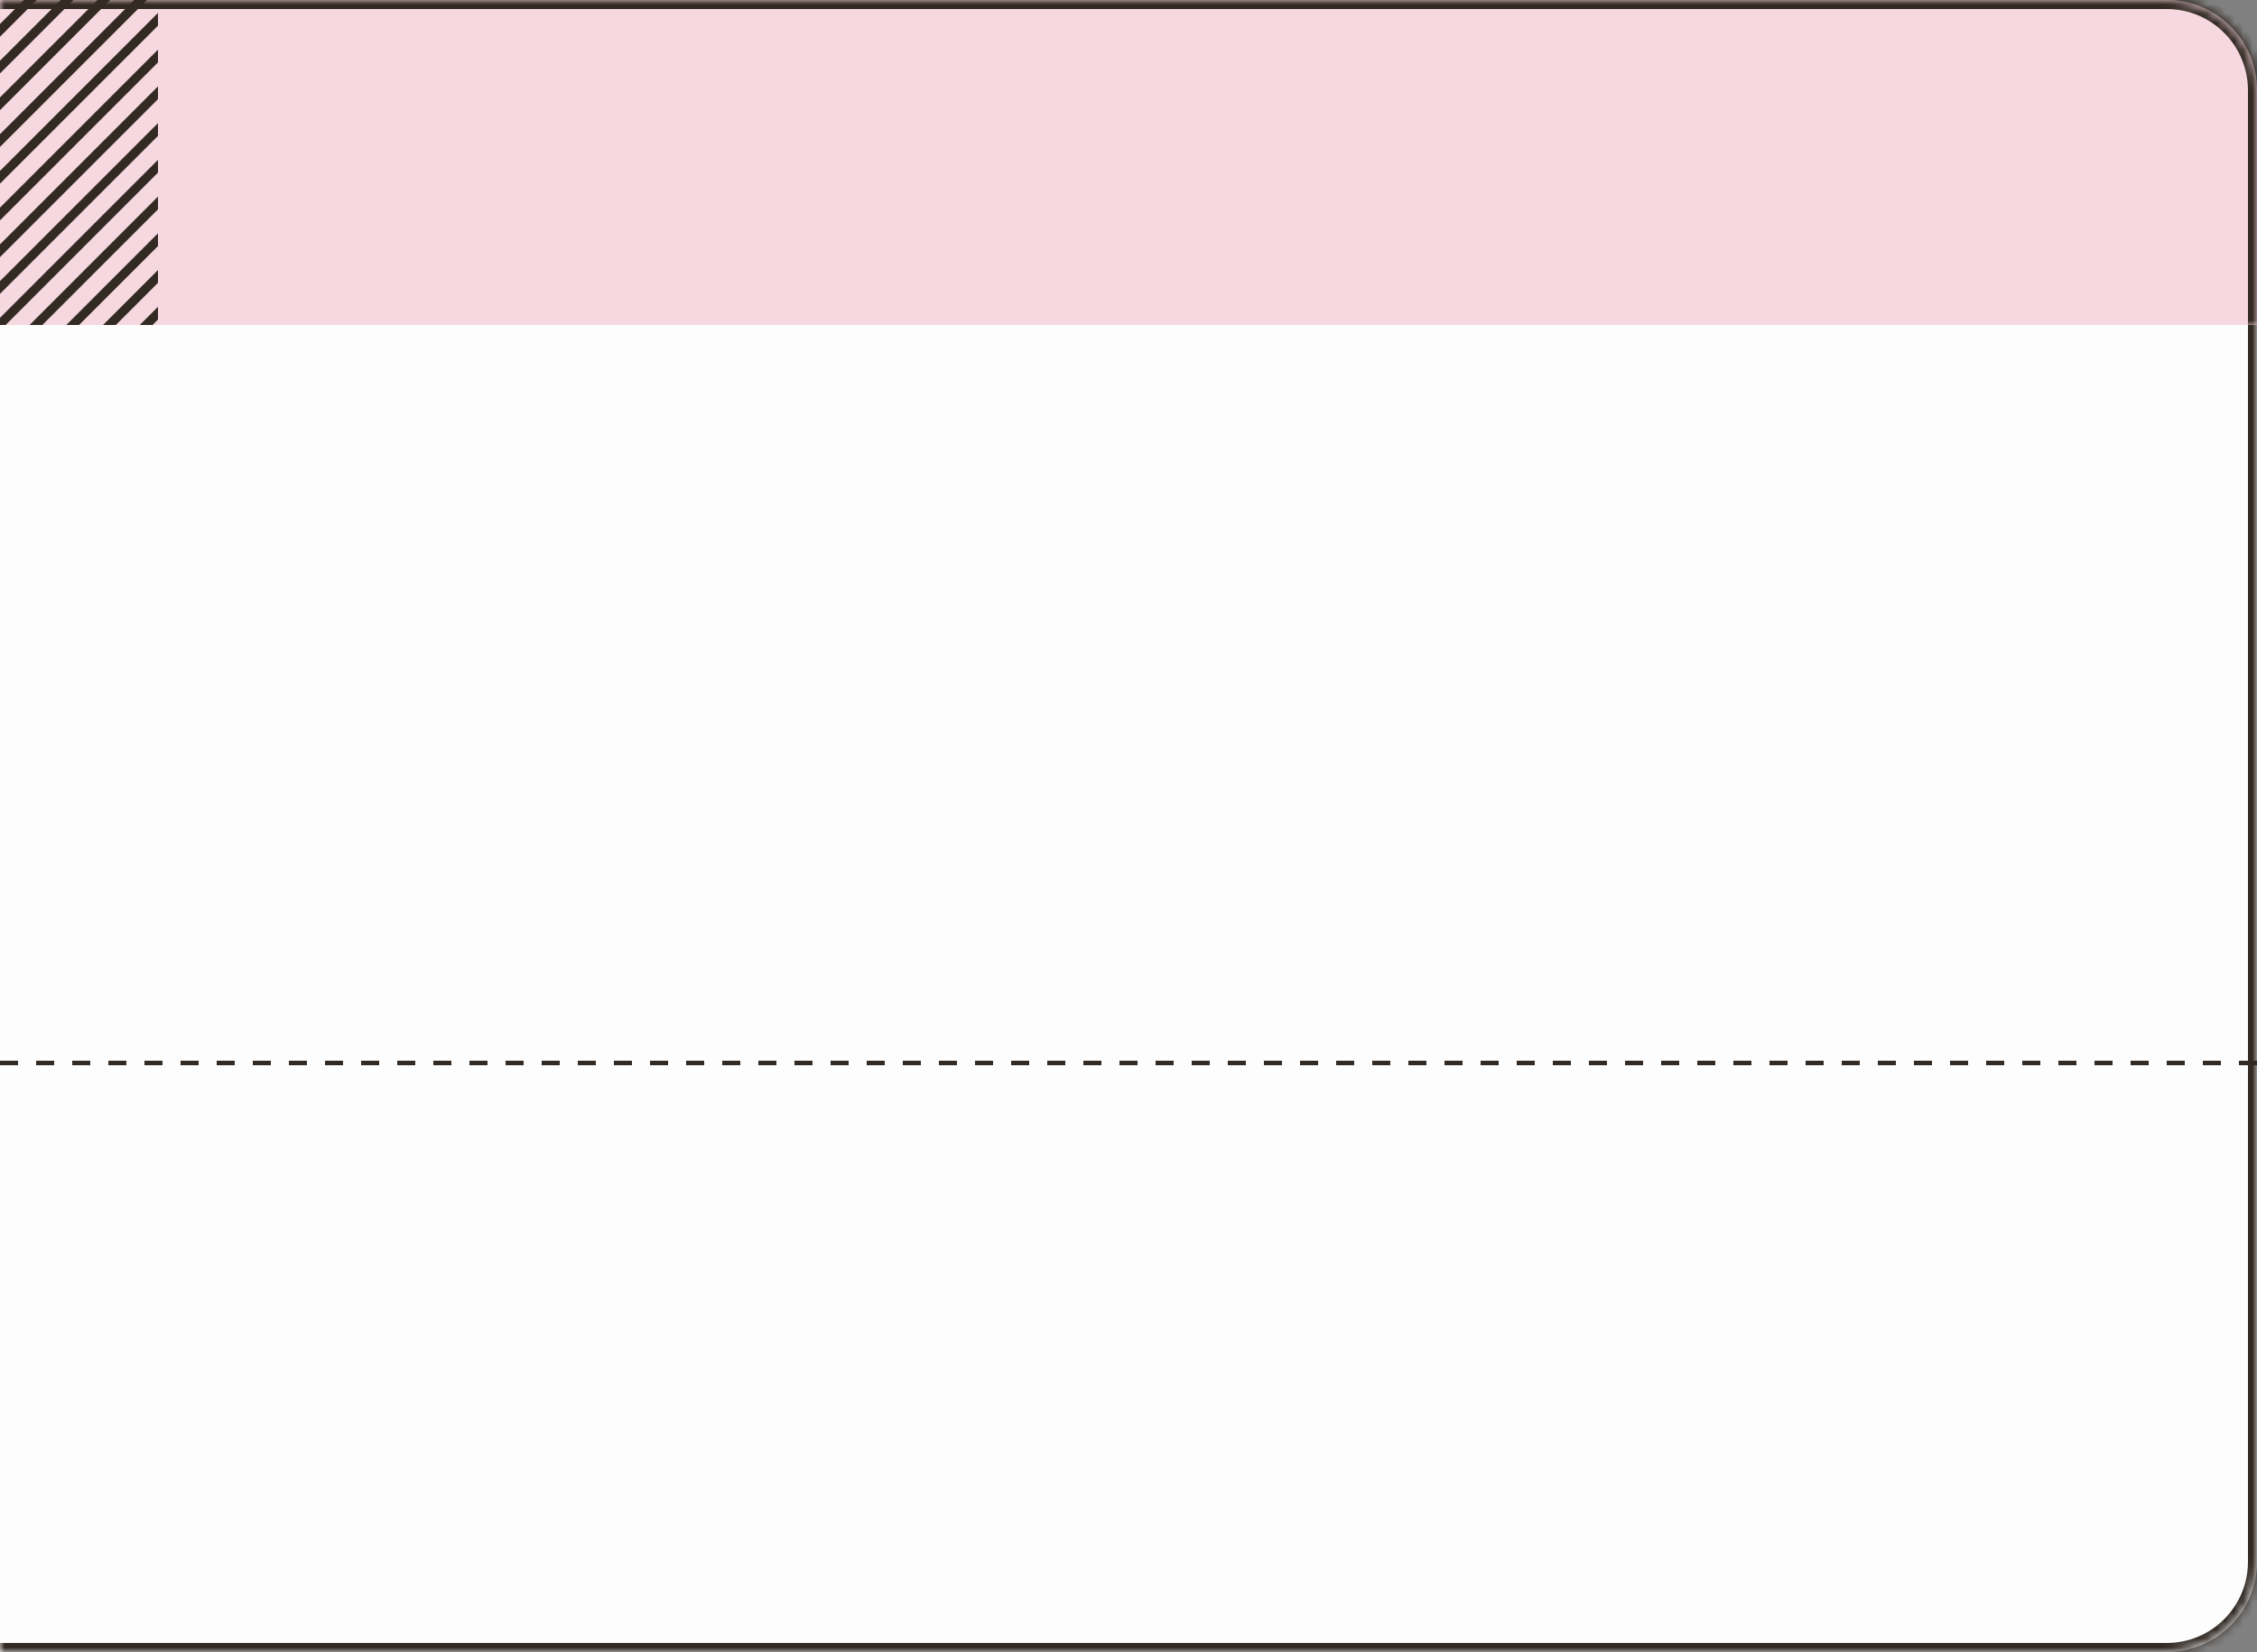 <?xml version="1.0" encoding="UTF-8"?> <svg xmlns="http://www.w3.org/2000/svg" width="250" height="183" viewBox="0 0 250 183" fill="none"><rect x="0" y="0" width="250" height="183" fill="#808080" stroke="none"/><mask id="path-1-inside-1_474_2121" fill="white"><path d="M0 0H240C245.523 0 250 4.477 250 10V173C250 178.523 245.523 183 240 183H0V0Z"></path></mask><path d="M0 0H240C245.523 0 250 4.477 250 10V173C250 178.523 245.523 183 240 183H0V0Z" fill="#FDFDFD"></path><path d="M0 -1H240C246.075 -1 251 3.925 251 10H249C249 5.029 244.971 1 240 1H0V-1ZM251 173C251 179.075 246.075 184 240 184H0V182H240C244.971 182 249 177.971 249 173H251ZM0 183V0V183ZM240 -1C246.075 -1 251 3.925 251 10V173C251 179.075 246.075 184 240 184V182C244.971 182 249 177.971 249 173V10C249 5.029 244.971 1 240 1V-1Z" fill="#332A23" mask="url(#path-1-inside-1_474_2121)"></path><mask id="path-3-inside-2_474_2121" fill="white"><path d="M0 0H240C245.523 0 250 4.477 250 10V36H0V0Z"></path></mask><path d="M0 0H240C245.523 0 250 4.477 250 10V36H0V0Z" fill="#F6D8E0"></path><path d="M0 -1H240C246.075 -1 251 3.925 251 10H249C249 5.029 244.971 1 240 1H0V-1ZM250 36H0H250ZM0 36V0V36ZM240 -1C246.075 -1 251 3.925 251 10V36H249V10C249 5.029 244.971 1 240 1V-1Z" fill="#332A23" mask="url(#path-3-inside-2_474_2121)"></path><g clip-path="url(#clip0_474_2121)"><line x1="-0.354" y1="3.715" x2="33.715" y2="-30.354" stroke="#332A23"></line><line x1="-0.354" y1="7.784" x2="33.715" y2="-26.285" stroke="#332A23"></line><line x1="-0.354" y1="11.853" x2="33.715" y2="-22.216" stroke="#332A23"></line><line x1="-0.354" y1="15.922" x2="33.715" y2="-18.147" stroke="#332A23"></line><line x1="-0.354" y1="19.991" x2="33.715" y2="-14.078" stroke="#332A23"></line><line x1="-0.354" y1="24.06" x2="33.715" y2="-10.009" stroke="#332A23"></line><line x1="-0.354" y1="28.129" x2="33.715" y2="-5.94" stroke="#332A23"></line><line x1="-0.354" y1="32.198" x2="33.715" y2="-1.871" stroke="#332A23"></line><line x1="-0.354" y1="36.267" x2="33.715" y2="2.198" stroke="#332A23"></line><line x1="-0.354" y1="40.336" x2="33.715" y2="6.267" stroke="#332A23"></line><line x1="-0.354" y1="44.405" x2="33.715" y2="10.336" stroke="#332A23"></line><line x1="-0.354" y1="48.474" x2="33.715" y2="14.405" stroke="#332A23"></line><line x1="-0.354" y1="52.543" x2="33.715" y2="18.474" stroke="#332A23"></line><line x1="-0.354" y1="56.612" x2="33.715" y2="22.543" stroke="#332A23"></line><line x1="-0.354" y1="60.681" x2="33.715" y2="26.612" stroke="#332A23"></line><line x1="-0.354" y1="64.75" x2="33.715" y2="30.681" stroke="#332A23"></line></g><line x1="2.18557e-08" y1="117.75" x2="250" y2="117.75" stroke="#332A23" stroke-width="0.5" stroke-dasharray="2 2"></line><defs><clipPath id="clip0_474_2121"><rect width="17.5" height="36" fill="white"></rect></clipPath></defs></svg> 